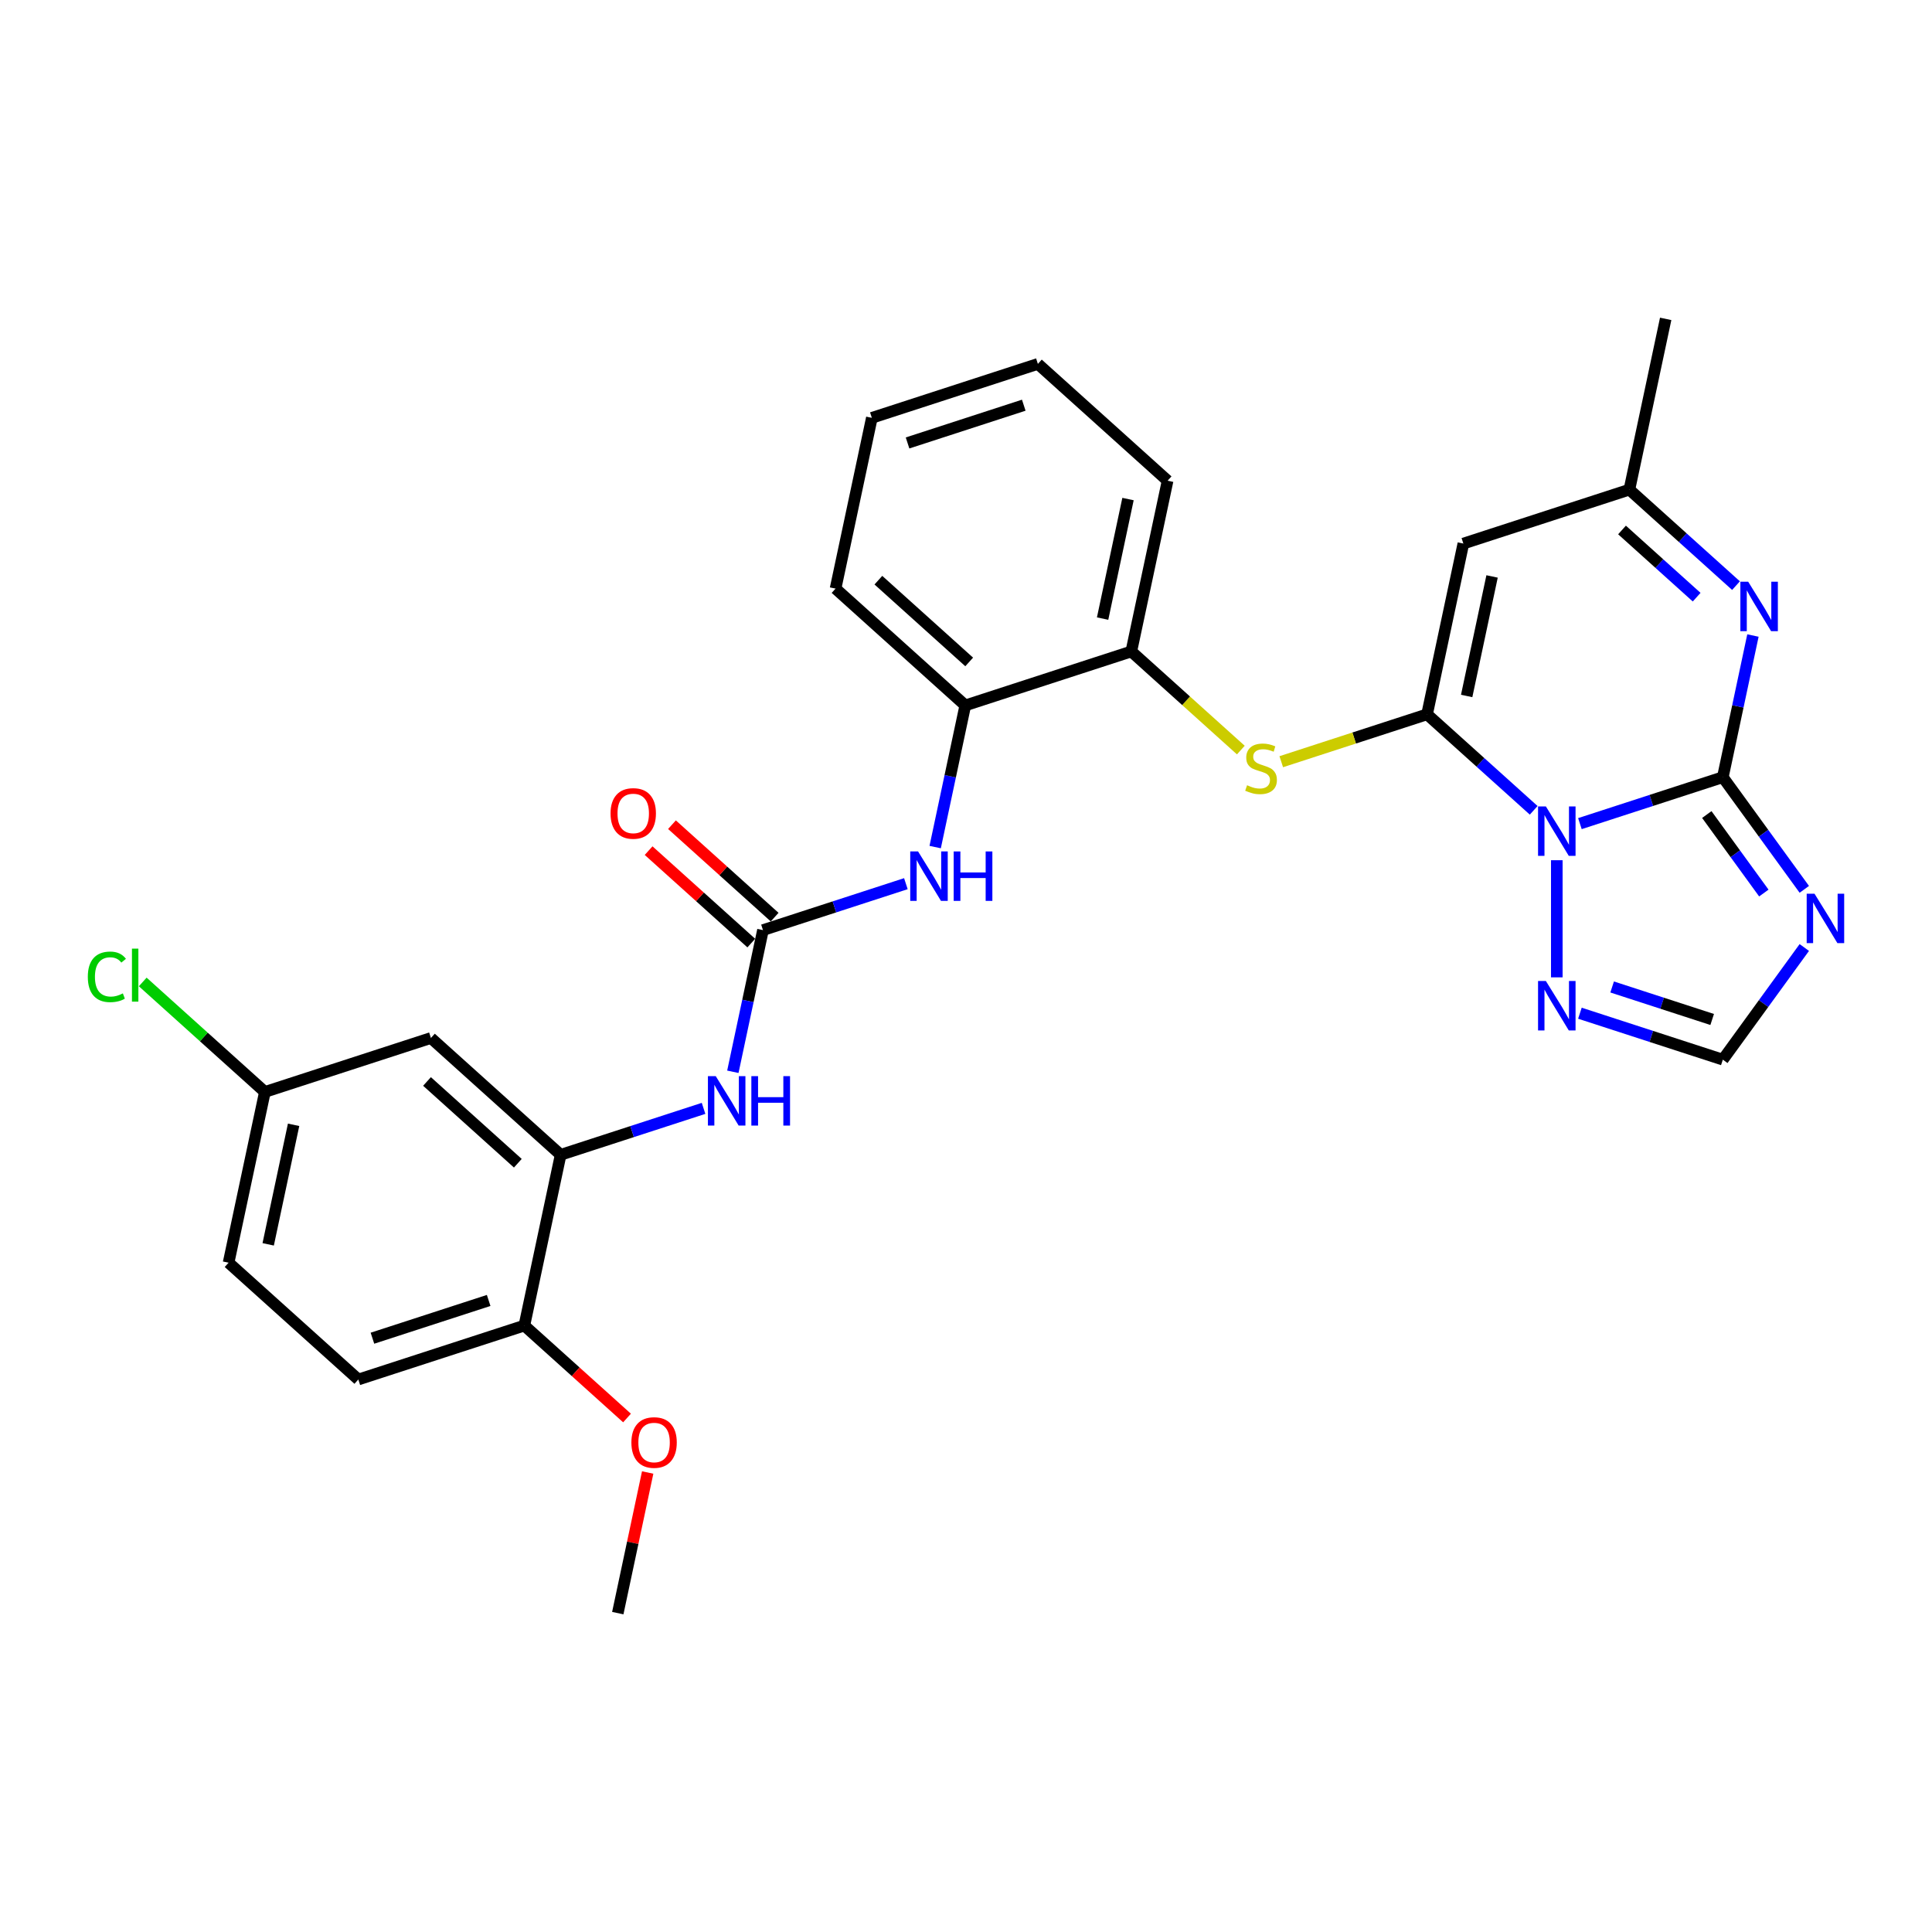<?xml version='1.0' encoding='iso-8859-1'?>
<svg version='1.1' baseProfile='full'
              xmlns='http://www.w3.org/2000/svg'
                      xmlns:rdkit='http://www.rdkit.org/xml'
                      xmlns:xlink='http://www.w3.org/1999/xlink'
                  xml:space='preserve'
width='1000px' height='1000px' viewBox='0 0 1000 1000'>
<!-- END OF HEADER -->
<rect style='opacity:1.0;fill:#FFFFFF;stroke:none' width='1000' height='1000' x='0' y='0'> </rect>
<path class='bond-0' d='M 817.76,426.308 L 854.745,414.291' style='fill:none;fill-rule:evenodd;stroke:#0000FF;stroke-width:6px;stroke-linecap:butt;stroke-linejoin:miter;stroke-opacity:1' />
<path class='bond-0' d='M 854.745,414.291 L 891.731,402.274' style='fill:none;fill-rule:evenodd;stroke:#000000;stroke-width:6px;stroke-linecap:butt;stroke-linejoin:miter;stroke-opacity:1' />
<path class='bond-1' d='M 793.833,419.424 L 766.241,394.579' style='fill:none;fill-rule:evenodd;stroke:#0000FF;stroke-width:6px;stroke-linecap:butt;stroke-linejoin:miter;stroke-opacity:1' />
<path class='bond-1' d='M 766.241,394.579 L 738.648,369.735' style='fill:none;fill-rule:evenodd;stroke:#000000;stroke-width:6px;stroke-linecap:butt;stroke-linejoin:miter;stroke-opacity:1' />
<path class='bond-5' d='M 805.796,445.249 L 805.796,505.875' style='fill:none;fill-rule:evenodd;stroke:#0000FF;stroke-width:6px;stroke-linecap:butt;stroke-linejoin:miter;stroke-opacity:1' />
<path class='bond-2' d='M 891.731,402.274 L 912.817,431.297' style='fill:none;fill-rule:evenodd;stroke:#000000;stroke-width:6px;stroke-linecap:butt;stroke-linejoin:miter;stroke-opacity:1' />
<path class='bond-2' d='M 912.817,431.297 L 933.904,460.321' style='fill:none;fill-rule:evenodd;stroke:#0000FF;stroke-width:6px;stroke-linecap:butt;stroke-linejoin:miter;stroke-opacity:1' />
<path class='bond-2' d='M 883.437,421.603 L 898.197,441.919' style='fill:none;fill-rule:evenodd;stroke:#000000;stroke-width:6px;stroke-linecap:butt;stroke-linejoin:miter;stroke-opacity:1' />
<path class='bond-2' d='M 898.197,441.919 L 912.958,462.236' style='fill:none;fill-rule:evenodd;stroke:#0000FF;stroke-width:6px;stroke-linecap:butt;stroke-linejoin:miter;stroke-opacity:1' />
<path class='bond-3' d='M 891.731,402.274 L 899.524,365.609' style='fill:none;fill-rule:evenodd;stroke:#000000;stroke-width:6px;stroke-linecap:butt;stroke-linejoin:miter;stroke-opacity:1' />
<path class='bond-3' d='M 899.524,365.609 L 907.317,328.945' style='fill:none;fill-rule:evenodd;stroke:#0000FF;stroke-width:6px;stroke-linecap:butt;stroke-linejoin:miter;stroke-opacity:1' />
<path class='bond-4' d='M 738.648,369.735 L 757.434,281.353' style='fill:none;fill-rule:evenodd;stroke:#000000;stroke-width:6px;stroke-linecap:butt;stroke-linejoin:miter;stroke-opacity:1' />
<path class='bond-4' d='M 759.143,360.235 L 772.293,298.367' style='fill:none;fill-rule:evenodd;stroke:#000000;stroke-width:6px;stroke-linecap:butt;stroke-linejoin:miter;stroke-opacity:1' />
<path class='bond-7' d='M 738.648,369.735 L 700.913,381.996' style='fill:none;fill-rule:evenodd;stroke:#000000;stroke-width:6px;stroke-linecap:butt;stroke-linejoin:miter;stroke-opacity:1' />
<path class='bond-7' d='M 700.913,381.996 L 663.177,394.257' style='fill:none;fill-rule:evenodd;stroke:#CCCC00;stroke-width:6px;stroke-linecap:butt;stroke-linejoin:miter;stroke-opacity:1' />
<path class='bond-29' d='M 933.904,490.427 L 912.817,519.451' style='fill:none;fill-rule:evenodd;stroke:#0000FF;stroke-width:6px;stroke-linecap:butt;stroke-linejoin:miter;stroke-opacity:1' />
<path class='bond-29' d='M 912.817,519.451 L 891.731,548.474' style='fill:none;fill-rule:evenodd;stroke:#000000;stroke-width:6px;stroke-linecap:butt;stroke-linejoin:miter;stroke-opacity:1' />
<path class='bond-30' d='M 898.554,303.12 L 870.961,278.275' style='fill:none;fill-rule:evenodd;stroke:#0000FF;stroke-width:6px;stroke-linecap:butt;stroke-linejoin:miter;stroke-opacity:1' />
<path class='bond-30' d='M 870.961,278.275 L 843.369,253.431' style='fill:none;fill-rule:evenodd;stroke:#000000;stroke-width:6px;stroke-linecap:butt;stroke-linejoin:miter;stroke-opacity:1' />
<path class='bond-30' d='M 878.184,309.096 L 858.869,291.705' style='fill:none;fill-rule:evenodd;stroke:#0000FF;stroke-width:6px;stroke-linecap:butt;stroke-linejoin:miter;stroke-opacity:1' />
<path class='bond-30' d='M 858.869,291.705 L 839.554,274.314' style='fill:none;fill-rule:evenodd;stroke:#000000;stroke-width:6px;stroke-linecap:butt;stroke-linejoin:miter;stroke-opacity:1' />
<path class='bond-9' d='M 757.434,281.353 L 843.369,253.431' style='fill:none;fill-rule:evenodd;stroke:#000000;stroke-width:6px;stroke-linecap:butt;stroke-linejoin:miter;stroke-opacity:1' />
<path class='bond-8' d='M 817.76,524.439 L 854.745,536.457' style='fill:none;fill-rule:evenodd;stroke:#0000FF;stroke-width:6px;stroke-linecap:butt;stroke-linejoin:miter;stroke-opacity:1' />
<path class='bond-8' d='M 854.745,536.457 L 891.731,548.474' style='fill:none;fill-rule:evenodd;stroke:#000000;stroke-width:6px;stroke-linecap:butt;stroke-linejoin:miter;stroke-opacity:1' />
<path class='bond-8' d='M 834.44,510.858 L 860.33,519.27' style='fill:none;fill-rule:evenodd;stroke:#0000FF;stroke-width:6px;stroke-linecap:butt;stroke-linejoin:miter;stroke-opacity:1' />
<path class='bond-8' d='M 860.33,519.27 L 886.219,527.682' style='fill:none;fill-rule:evenodd;stroke:#000000;stroke-width:6px;stroke-linecap:butt;stroke-linejoin:miter;stroke-opacity:1' />
<path class='bond-6' d='M 394.911,481.422 L 431.896,469.405' style='fill:none;fill-rule:evenodd;stroke:#000000;stroke-width:6px;stroke-linecap:butt;stroke-linejoin:miter;stroke-opacity:1' />
<path class='bond-6' d='M 431.896,469.405 L 468.882,457.388' style='fill:none;fill-rule:evenodd;stroke:#0000FF;stroke-width:6px;stroke-linecap:butt;stroke-linejoin:miter;stroke-opacity:1' />
<path class='bond-11' d='M 394.911,481.422 L 387.117,518.087' style='fill:none;fill-rule:evenodd;stroke:#000000;stroke-width:6px;stroke-linecap:butt;stroke-linejoin:miter;stroke-opacity:1' />
<path class='bond-11' d='M 387.117,518.087 L 379.324,554.751' style='fill:none;fill-rule:evenodd;stroke:#0000FF;stroke-width:6px;stroke-linecap:butt;stroke-linejoin:miter;stroke-opacity:1' />
<path class='bond-17' d='M 400.957,474.707 L 374.385,450.782' style='fill:none;fill-rule:evenodd;stroke:#000000;stroke-width:6px;stroke-linecap:butt;stroke-linejoin:miter;stroke-opacity:1' />
<path class='bond-17' d='M 374.385,450.782 L 347.814,426.857' style='fill:none;fill-rule:evenodd;stroke:#FF0000;stroke-width:6px;stroke-linecap:butt;stroke-linejoin:miter;stroke-opacity:1' />
<path class='bond-17' d='M 388.865,488.137 L 362.293,464.212' style='fill:none;fill-rule:evenodd;stroke:#000000;stroke-width:6px;stroke-linecap:butt;stroke-linejoin:miter;stroke-opacity:1' />
<path class='bond-17' d='M 362.293,464.212 L 335.722,440.287' style='fill:none;fill-rule:evenodd;stroke:#FF0000;stroke-width:6px;stroke-linecap:butt;stroke-linejoin:miter;stroke-opacity:1' />
<path class='bond-13' d='M 642.251,388.236 L 613.908,362.716' style='fill:none;fill-rule:evenodd;stroke:#CCCC00;stroke-width:6px;stroke-linecap:butt;stroke-linejoin:miter;stroke-opacity:1' />
<path class='bond-13' d='M 613.908,362.716 L 585.566,337.196' style='fill:none;fill-rule:evenodd;stroke:#000000;stroke-width:6px;stroke-linecap:butt;stroke-linejoin:miter;stroke-opacity:1' />
<path class='bond-23' d='M 843.369,253.431 L 862.155,165.049' style='fill:none;fill-rule:evenodd;stroke:#000000;stroke-width:6px;stroke-linecap:butt;stroke-linejoin:miter;stroke-opacity:1' />
<path class='bond-10' d='M 290.19,597.726 L 327.176,585.709' style='fill:none;fill-rule:evenodd;stroke:#000000;stroke-width:6px;stroke-linecap:butt;stroke-linejoin:miter;stroke-opacity:1' />
<path class='bond-10' d='M 327.176,585.709 L 364.161,573.692' style='fill:none;fill-rule:evenodd;stroke:#0000FF;stroke-width:6px;stroke-linecap:butt;stroke-linejoin:miter;stroke-opacity:1' />
<path class='bond-15' d='M 290.19,597.726 L 223.042,537.266' style='fill:none;fill-rule:evenodd;stroke:#000000;stroke-width:6px;stroke-linecap:butt;stroke-linejoin:miter;stroke-opacity:1' />
<path class='bond-15' d='M 268.026,602.087 L 221.022,559.764' style='fill:none;fill-rule:evenodd;stroke:#000000;stroke-width:6px;stroke-linecap:butt;stroke-linejoin:miter;stroke-opacity:1' />
<path class='bond-16' d='M 290.19,597.726 L 271.404,686.108' style='fill:none;fill-rule:evenodd;stroke:#000000;stroke-width:6px;stroke-linecap:butt;stroke-linejoin:miter;stroke-opacity:1' />
<path class='bond-12' d='M 484.045,438.447 L 491.838,401.783' style='fill:none;fill-rule:evenodd;stroke:#0000FF;stroke-width:6px;stroke-linecap:butt;stroke-linejoin:miter;stroke-opacity:1' />
<path class='bond-12' d='M 491.838,401.783 L 499.631,365.118' style='fill:none;fill-rule:evenodd;stroke:#000000;stroke-width:6px;stroke-linecap:butt;stroke-linejoin:miter;stroke-opacity:1' />
<path class='bond-14' d='M 585.566,337.196 L 499.631,365.118' style='fill:none;fill-rule:evenodd;stroke:#000000;stroke-width:6px;stroke-linecap:butt;stroke-linejoin:miter;stroke-opacity:1' />
<path class='bond-24' d='M 585.566,337.196 L 604.352,248.814' style='fill:none;fill-rule:evenodd;stroke:#000000;stroke-width:6px;stroke-linecap:butt;stroke-linejoin:miter;stroke-opacity:1' />
<path class='bond-24' d='M 570.707,320.182 L 583.857,258.314' style='fill:none;fill-rule:evenodd;stroke:#000000;stroke-width:6px;stroke-linecap:butt;stroke-linejoin:miter;stroke-opacity:1' />
<path class='bond-25' d='M 499.631,365.118 L 432.483,304.658' style='fill:none;fill-rule:evenodd;stroke:#000000;stroke-width:6px;stroke-linecap:butt;stroke-linejoin:miter;stroke-opacity:1' />
<path class='bond-25' d='M 501.651,342.619 L 454.647,300.297' style='fill:none;fill-rule:evenodd;stroke:#000000;stroke-width:6px;stroke-linecap:butt;stroke-linejoin:miter;stroke-opacity:1' />
<path class='bond-19' d='M 223.042,537.266 L 137.107,565.188' style='fill:none;fill-rule:evenodd;stroke:#000000;stroke-width:6px;stroke-linecap:butt;stroke-linejoin:miter;stroke-opacity:1' />
<path class='bond-18' d='M 271.404,686.108 L 185.469,714.03' style='fill:none;fill-rule:evenodd;stroke:#000000;stroke-width:6px;stroke-linecap:butt;stroke-linejoin:miter;stroke-opacity:1' />
<path class='bond-18' d='M 252.929,673.11 L 192.775,692.655' style='fill:none;fill-rule:evenodd;stroke:#000000;stroke-width:6px;stroke-linecap:butt;stroke-linejoin:miter;stroke-opacity:1' />
<path class='bond-22' d='M 271.404,686.108 L 297.975,710.033' style='fill:none;fill-rule:evenodd;stroke:#000000;stroke-width:6px;stroke-linecap:butt;stroke-linejoin:miter;stroke-opacity:1' />
<path class='bond-22' d='M 297.975,710.033 L 324.547,733.959' style='fill:none;fill-rule:evenodd;stroke:#FF0000;stroke-width:6px;stroke-linecap:butt;stroke-linejoin:miter;stroke-opacity:1' />
<path class='bond-20' d='M 185.469,714.03 L 118.321,653.57' style='fill:none;fill-rule:evenodd;stroke:#000000;stroke-width:6px;stroke-linecap:butt;stroke-linejoin:miter;stroke-opacity:1' />
<path class='bond-21' d='M 137.107,565.188 L 105.494,536.723' style='fill:none;fill-rule:evenodd;stroke:#000000;stroke-width:6px;stroke-linecap:butt;stroke-linejoin:miter;stroke-opacity:1' />
<path class='bond-21' d='M 105.494,536.723 L 73.881,508.258' style='fill:none;fill-rule:evenodd;stroke:#00CC00;stroke-width:6px;stroke-linecap:butt;stroke-linejoin:miter;stroke-opacity:1' />
<path class='bond-32' d='M 137.107,565.188 L 118.321,653.57' style='fill:none;fill-rule:evenodd;stroke:#000000;stroke-width:6px;stroke-linecap:butt;stroke-linejoin:miter;stroke-opacity:1' />
<path class='bond-32' d='M 151.966,582.202 L 138.816,644.07' style='fill:none;fill-rule:evenodd;stroke:#000000;stroke-width:6px;stroke-linecap:butt;stroke-linejoin:miter;stroke-opacity:1' />
<path class='bond-26' d='M 335.237,762.165 L 327.501,798.558' style='fill:none;fill-rule:evenodd;stroke:#FF0000;stroke-width:6px;stroke-linecap:butt;stroke-linejoin:miter;stroke-opacity:1' />
<path class='bond-26' d='M 327.501,798.558 L 319.766,834.951' style='fill:none;fill-rule:evenodd;stroke:#000000;stroke-width:6px;stroke-linecap:butt;stroke-linejoin:miter;stroke-opacity:1' />
<path class='bond-27' d='M 604.352,248.814 L 537.204,188.354' style='fill:none;fill-rule:evenodd;stroke:#000000;stroke-width:6px;stroke-linecap:butt;stroke-linejoin:miter;stroke-opacity:1' />
<path class='bond-31' d='M 432.483,304.658 L 451.269,216.275' style='fill:none;fill-rule:evenodd;stroke:#000000;stroke-width:6px;stroke-linecap:butt;stroke-linejoin:miter;stroke-opacity:1' />
<path class='bond-28' d='M 537.204,188.354 L 451.269,216.275' style='fill:none;fill-rule:evenodd;stroke:#000000;stroke-width:6px;stroke-linecap:butt;stroke-linejoin:miter;stroke-opacity:1' />
<path class='bond-28' d='M 529.898,209.729 L 469.744,229.274' style='fill:none;fill-rule:evenodd;stroke:#000000;stroke-width:6px;stroke-linecap:butt;stroke-linejoin:miter;stroke-opacity:1' />
<path  class='atom-0' d='M 800.14 417.401
L 808.525 430.955
Q 809.356 432.292, 810.694 434.713
Q 812.031 437.135, 812.103 437.28
L 812.103 417.401
L 815.501 417.401
L 815.501 442.99
L 811.995 442.99
L 802.995 428.172
Q 801.947 426.437, 800.827 424.449
Q 799.742 422.461, 799.417 421.847
L 799.417 442.99
L 796.092 442.99
L 796.092 417.401
L 800.14 417.401
' fill='#0000FF'/>
<path  class='atom-3' d='M 939.185 462.579
L 947.57 476.133
Q 948.401 477.47, 949.738 479.892
Q 951.076 482.313, 951.148 482.458
L 951.148 462.579
L 954.545 462.579
L 954.545 488.168
L 951.04 488.168
L 942.04 473.35
Q 940.992 471.615, 939.872 469.627
Q 938.787 467.639, 938.462 467.025
L 938.462 488.168
L 935.137 488.168
L 935.137 462.579
L 939.185 462.579
' fill='#0000FF'/>
<path  class='atom-4' d='M 904.861 301.097
L 913.246 314.651
Q 914.077 315.988, 915.414 318.409
Q 916.752 320.831, 916.824 320.975
L 916.824 301.097
L 920.221 301.097
L 920.221 326.686
L 916.715 326.686
L 907.716 311.868
Q 906.668 310.133, 905.547 308.145
Q 904.463 306.157, 904.138 305.543
L 904.138 326.686
L 900.813 326.686
L 900.813 301.097
L 904.861 301.097
' fill='#0000FF'/>
<path  class='atom-6' d='M 800.14 507.758
L 808.525 521.311
Q 809.356 522.649, 810.694 525.07
Q 812.031 527.492, 812.103 527.636
L 812.103 507.758
L 815.501 507.758
L 815.501 533.347
L 811.995 533.347
L 802.995 518.528
Q 801.947 516.793, 800.827 514.806
Q 799.742 512.818, 799.417 512.203
L 799.417 533.347
L 796.092 533.347
L 796.092 507.758
L 800.14 507.758
' fill='#0000FF'/>
<path  class='atom-8' d='M 645.485 406.44
Q 645.774 406.548, 646.967 407.054
Q 648.16 407.56, 649.461 407.885
Q 650.798 408.174, 652.099 408.174
Q 654.521 408.174, 655.931 407.018
Q 657.34 405.825, 657.34 403.765
Q 657.34 402.355, 656.617 401.488
Q 655.931 400.621, 654.846 400.151
Q 653.762 399.681, 651.955 399.139
Q 649.678 398.452, 648.304 397.801
Q 646.967 397.151, 645.991 395.777
Q 645.052 394.404, 645.052 392.091
Q 645.052 388.874, 647.22 386.886
Q 649.425 384.898, 653.762 384.898
Q 656.726 384.898, 660.087 386.308
L 659.256 389.091
Q 656.184 387.826, 653.87 387.826
Q 651.377 387.826, 650.003 388.874
Q 648.63 389.886, 648.666 391.657
Q 648.666 393.031, 649.353 393.862
Q 650.075 394.693, 651.087 395.163
Q 652.136 395.633, 653.87 396.175
Q 656.184 396.898, 657.557 397.621
Q 658.93 398.344, 659.906 399.825
Q 660.918 401.271, 660.918 403.765
Q 660.918 407.307, 658.533 409.223
Q 656.184 411.102, 652.244 411.102
Q 649.967 411.102, 648.232 410.596
Q 646.533 410.126, 644.509 409.295
L 645.485 406.44
' fill='#CCCC00'/>
<path  class='atom-12' d='M 370.468 557.01
L 378.853 570.563
Q 379.684 571.901, 381.022 574.322
Q 382.359 576.744, 382.431 576.888
L 382.431 557.01
L 385.829 557.01
L 385.829 582.599
L 382.323 582.599
L 373.323 567.78
Q 372.275 566.046, 371.155 564.058
Q 370.071 562.07, 369.745 561.455
L 369.745 582.599
L 366.42 582.599
L 366.42 557.01
L 370.468 557.01
' fill='#0000FF'/>
<path  class='atom-12' d='M 388.901 557.01
L 392.371 557.01
L 392.371 567.889
L 405.454 567.889
L 405.454 557.01
L 408.924 557.01
L 408.924 582.599
L 405.454 582.599
L 405.454 570.78
L 392.371 570.78
L 392.371 582.599
L 388.901 582.599
L 388.901 557.01
' fill='#0000FF'/>
<path  class='atom-13' d='M 475.189 440.706
L 483.574 454.259
Q 484.405 455.597, 485.742 458.018
Q 487.08 460.44, 487.152 460.584
L 487.152 440.706
L 490.549 440.706
L 490.549 466.295
L 487.044 466.295
L 478.044 451.476
Q 476.996 449.742, 475.875 447.754
Q 474.791 445.766, 474.466 445.151
L 474.466 466.295
L 471.141 466.295
L 471.141 440.706
L 475.189 440.706
' fill='#0000FF'/>
<path  class='atom-13' d='M 493.621 440.706
L 497.091 440.706
L 497.091 451.585
L 510.175 451.585
L 510.175 440.706
L 513.645 440.706
L 513.645 466.295
L 510.175 466.295
L 510.175 454.476
L 497.091 454.476
L 497.091 466.295
L 493.621 466.295
L 493.621 440.706
' fill='#0000FF'/>
<path  class='atom-18' d='M 316.016 421.034
Q 316.016 414.89, 319.052 411.456
Q 322.088 408.023, 327.762 408.023
Q 333.437 408.023, 336.473 411.456
Q 339.509 414.89, 339.509 421.034
Q 339.509 427.251, 336.437 430.793
Q 333.365 434.298, 327.762 434.298
Q 322.124 434.298, 319.052 430.793
Q 316.016 427.287, 316.016 421.034
M 327.762 431.407
Q 331.666 431.407, 333.762 428.805
Q 335.895 426.166, 335.895 421.034
Q 335.895 416.01, 333.762 413.48
Q 331.666 410.914, 327.762 410.914
Q 323.859 410.914, 321.727 413.444
Q 319.63 415.974, 319.63 421.034
Q 319.63 426.202, 321.727 428.805
Q 323.859 431.407, 327.762 431.407
' fill='#FF0000'/>
<path  class='atom-22' d='M 45.455 505.613
Q 45.455 499.251, 48.418 495.926
Q 51.418 492.565, 57.093 492.565
Q 62.369 492.565, 65.189 496.288
L 62.803 498.239
Q 60.743 495.529, 57.093 495.529
Q 53.225 495.529, 51.165 498.131
Q 49.141 500.697, 49.141 505.613
Q 49.141 510.673, 51.237 513.275
Q 53.37 515.877, 57.49 515.877
Q 60.309 515.877, 63.598 514.178
L 64.61 516.889
Q 63.273 517.756, 61.249 518.262
Q 59.225 518.768, 56.984 518.768
Q 51.418 518.768, 48.418 515.371
Q 45.455 511.974, 45.455 505.613
' fill='#00CC00'/>
<path  class='atom-22' d='M 68.297 491.011
L 71.622 491.011
L 71.622 518.443
L 68.297 518.443
L 68.297 491.011
' fill='#00CC00'/>
<path  class='atom-23' d='M 326.806 746.641
Q 326.806 740.497, 329.842 737.063
Q 332.878 733.63, 338.552 733.63
Q 344.226 733.63, 347.262 737.063
Q 350.298 740.497, 350.298 746.641
Q 350.298 752.858, 347.226 756.4
Q 344.154 759.906, 338.552 759.906
Q 332.914 759.906, 329.842 756.4
Q 326.806 752.894, 326.806 746.641
M 338.552 757.014
Q 342.455 757.014, 344.552 754.412
Q 346.684 751.774, 346.684 746.641
Q 346.684 741.617, 344.552 739.087
Q 342.455 736.521, 338.552 736.521
Q 334.649 736.521, 332.516 739.051
Q 330.42 741.581, 330.42 746.641
Q 330.42 751.81, 332.516 754.412
Q 334.649 757.014, 338.552 757.014
' fill='#FF0000'/>
</svg>
